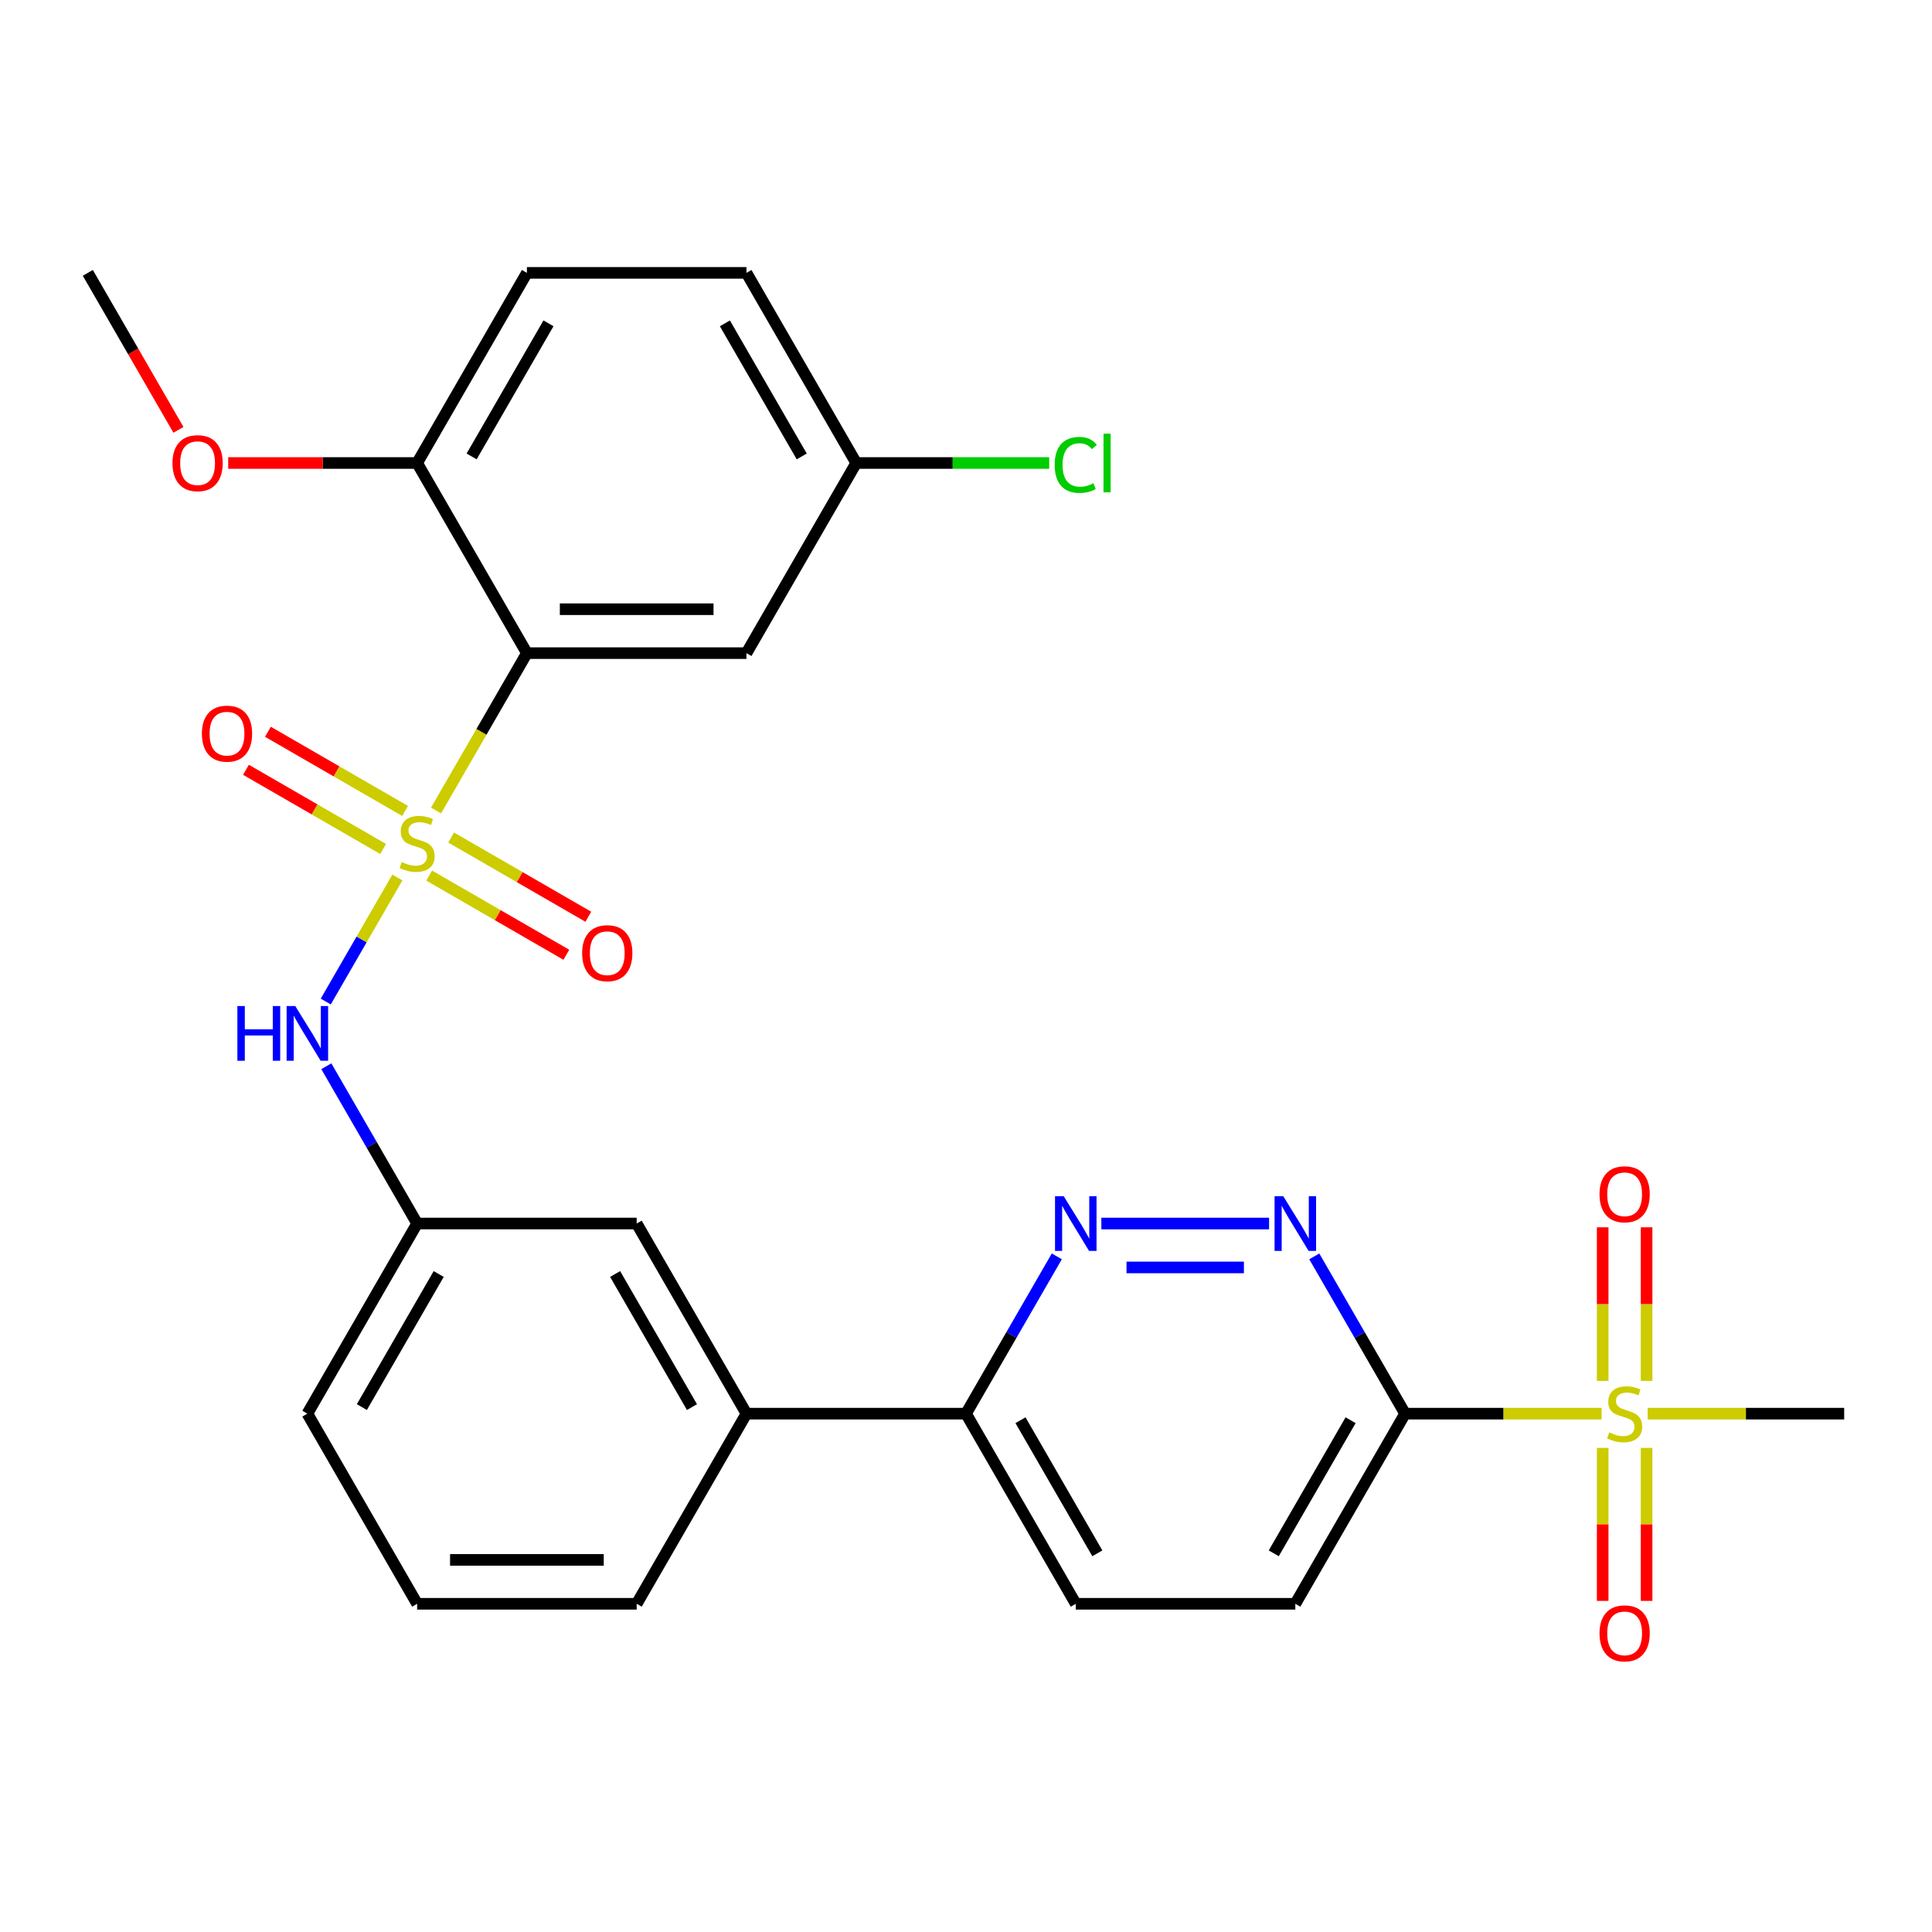 <?xml version='1.0' encoding='iso-8859-1'?>
<svg version='1.1' baseProfile='full'
              xmlns='http://www.w3.org/2000/svg'
                      xmlns:rdkit='http://www.rdkit.org/xml'
                      xmlns:xlink='http://www.w3.org/1999/xlink'
                  xml:space='preserve'
width='1000px' height='1000px' viewBox='0 0 1000 1000'>
<!-- END OF HEADER -->
<rect style='opacity:1.0;fill:#FFFFFF;stroke:none' width='1000' height='1000' x='0' y='0'> </rect>
<path class='bond-0' d='M 225.701,419.512 L 249.214,378.786' style='fill:none;fill-rule:evenodd;stroke:#CCCC00;stroke-width:6px;stroke-linecap:butt;stroke-linejoin:miter;stroke-opacity:1' />
<path class='bond-0' d='M 249.214,378.786 L 272.727,338.061' style='fill:none;fill-rule:evenodd;stroke:#000000;stroke-width:6px;stroke-linecap:butt;stroke-linejoin:miter;stroke-opacity:1' />
<path class='bond-4' d='M 205.678,454.194 L 187.144,486.294' style='fill:none;fill-rule:evenodd;stroke:#CCCC00;stroke-width:6px;stroke-linecap:butt;stroke-linejoin:miter;stroke-opacity:1' />
<path class='bond-4' d='M 187.144,486.294 L 168.611,518.395' style='fill:none;fill-rule:evenodd;stroke:#0000FF;stroke-width:6px;stroke-linecap:butt;stroke-linejoin:miter;stroke-opacity:1' />
<path class='bond-7' d='M 222.148,453.196 L 257.645,473.691' style='fill:none;fill-rule:evenodd;stroke:#CCCC00;stroke-width:6px;stroke-linecap:butt;stroke-linejoin:miter;stroke-opacity:1' />
<path class='bond-7' d='M 257.645,473.691 L 293.142,494.185' style='fill:none;fill-rule:evenodd;stroke:#FF0000;stroke-width:6px;stroke-linecap:butt;stroke-linejoin:miter;stroke-opacity:1' />
<path class='bond-7' d='M 233.512,433.514 L 269.009,454.008' style='fill:none;fill-rule:evenodd;stroke:#CCCC00;stroke-width:6px;stroke-linecap:butt;stroke-linejoin:miter;stroke-opacity:1' />
<path class='bond-7' d='M 269.009,454.008 L 304.506,474.503' style='fill:none;fill-rule:evenodd;stroke:#FF0000;stroke-width:6px;stroke-linecap:butt;stroke-linejoin:miter;stroke-opacity:1' />
<path class='bond-8' d='M 209.67,419.749 L 174.173,399.255' style='fill:none;fill-rule:evenodd;stroke:#CCCC00;stroke-width:6px;stroke-linecap:butt;stroke-linejoin:miter;stroke-opacity:1' />
<path class='bond-8' d='M 174.173,399.255 L 138.676,378.76' style='fill:none;fill-rule:evenodd;stroke:#FF0000;stroke-width:6px;stroke-linecap:butt;stroke-linejoin:miter;stroke-opacity:1' />
<path class='bond-8' d='M 198.306,439.431 L 162.809,418.937' style='fill:none;fill-rule:evenodd;stroke:#CCCC00;stroke-width:6px;stroke-linecap:butt;stroke-linejoin:miter;stroke-opacity:1' />
<path class='bond-8' d='M 162.809,418.937 L 127.312,398.443' style='fill:none;fill-rule:evenodd;stroke:#FF0000;stroke-width:6px;stroke-linecap:butt;stroke-linejoin:miter;stroke-opacity:1' />
<path class='bond-6' d='M 272.727,338.061 L 386.364,338.061' style='fill:none;fill-rule:evenodd;stroke:#000000;stroke-width:6px;stroke-linecap:butt;stroke-linejoin:miter;stroke-opacity:1' />
<path class='bond-6' d='M 289.773,315.333 L 369.318,315.333' style='fill:none;fill-rule:evenodd;stroke:#000000;stroke-width:6px;stroke-linecap:butt;stroke-linejoin:miter;stroke-opacity:1' />
<path class='bond-10' d='M 272.727,338.061 L 215.909,239.649' style='fill:none;fill-rule:evenodd;stroke:#000000;stroke-width:6px;stroke-linecap:butt;stroke-linejoin:miter;stroke-opacity:1' />
<path class='bond-1' d='M 828.988,731.709 L 778.13,731.709' style='fill:none;fill-rule:evenodd;stroke:#CCCC00;stroke-width:6px;stroke-linecap:butt;stroke-linejoin:miter;stroke-opacity:1' />
<path class='bond-1' d='M 778.13,731.709 L 727.273,731.709' style='fill:none;fill-rule:evenodd;stroke:#000000;stroke-width:6px;stroke-linecap:butt;stroke-linejoin:miter;stroke-opacity:1' />
<path class='bond-11' d='M 852.273,714.748 L 852.273,674.998' style='fill:none;fill-rule:evenodd;stroke:#CCCC00;stroke-width:6px;stroke-linecap:butt;stroke-linejoin:miter;stroke-opacity:1' />
<path class='bond-11' d='M 852.273,674.998 L 852.273,635.249' style='fill:none;fill-rule:evenodd;stroke:#FF0000;stroke-width:6px;stroke-linecap:butt;stroke-linejoin:miter;stroke-opacity:1' />
<path class='bond-11' d='M 829.545,714.748 L 829.545,674.998' style='fill:none;fill-rule:evenodd;stroke:#CCCC00;stroke-width:6px;stroke-linecap:butt;stroke-linejoin:miter;stroke-opacity:1' />
<path class='bond-11' d='M 829.545,674.998 L 829.545,635.249' style='fill:none;fill-rule:evenodd;stroke:#FF0000;stroke-width:6px;stroke-linecap:butt;stroke-linejoin:miter;stroke-opacity:1' />
<path class='bond-12' d='M 829.545,749.43 L 829.545,789.028' style='fill:none;fill-rule:evenodd;stroke:#CCCC00;stroke-width:6px;stroke-linecap:butt;stroke-linejoin:miter;stroke-opacity:1' />
<path class='bond-12' d='M 829.545,789.028 L 829.545,828.627' style='fill:none;fill-rule:evenodd;stroke:#FF0000;stroke-width:6px;stroke-linecap:butt;stroke-linejoin:miter;stroke-opacity:1' />
<path class='bond-12' d='M 852.273,749.43 L 852.273,789.028' style='fill:none;fill-rule:evenodd;stroke:#CCCC00;stroke-width:6px;stroke-linecap:butt;stroke-linejoin:miter;stroke-opacity:1' />
<path class='bond-12' d='M 852.273,789.028 L 852.273,828.627' style='fill:none;fill-rule:evenodd;stroke:#FF0000;stroke-width:6px;stroke-linecap:butt;stroke-linejoin:miter;stroke-opacity:1' />
<path class='bond-20' d='M 852.83,731.709 L 903.688,731.709' style='fill:none;fill-rule:evenodd;stroke:#CCCC00;stroke-width:6px;stroke-linecap:butt;stroke-linejoin:miter;stroke-opacity:1' />
<path class='bond-20' d='M 903.688,731.709 L 954.545,731.709' style='fill:none;fill-rule:evenodd;stroke:#000000;stroke-width:6px;stroke-linecap:butt;stroke-linejoin:miter;stroke-opacity:1' />
<path class='bond-2' d='M 727.273,731.709 L 670.455,830.121' style='fill:none;fill-rule:evenodd;stroke:#000000;stroke-width:6px;stroke-linecap:butt;stroke-linejoin:miter;stroke-opacity:1' />
<path class='bond-2' d='M 699.068,735.107 L 659.295,803.995' style='fill:none;fill-rule:evenodd;stroke:#000000;stroke-width:6px;stroke-linecap:butt;stroke-linejoin:miter;stroke-opacity:1' />
<path class='bond-30' d='M 727.273,731.709 L 703.771,691.003' style='fill:none;fill-rule:evenodd;stroke:#000000;stroke-width:6px;stroke-linecap:butt;stroke-linejoin:miter;stroke-opacity:1' />
<path class='bond-30' d='M 703.771,691.003 L 680.27,650.298' style='fill:none;fill-rule:evenodd;stroke:#0000FF;stroke-width:6px;stroke-linecap:butt;stroke-linejoin:miter;stroke-opacity:1' />
<path class='bond-3' d='M 656.874,633.297 L 570.06,633.297' style='fill:none;fill-rule:evenodd;stroke:#0000FF;stroke-width:6px;stroke-linecap:butt;stroke-linejoin:miter;stroke-opacity:1' />
<path class='bond-3' d='M 643.852,656.024 L 583.082,656.024' style='fill:none;fill-rule:evenodd;stroke:#0000FF;stroke-width:6px;stroke-linecap:butt;stroke-linejoin:miter;stroke-opacity:1' />
<path class='bond-15' d='M 168.906,551.886 L 192.408,592.591' style='fill:none;fill-rule:evenodd;stroke:#0000FF;stroke-width:6px;stroke-linecap:butt;stroke-linejoin:miter;stroke-opacity:1' />
<path class='bond-15' d='M 192.408,592.591 L 215.909,633.297' style='fill:none;fill-rule:evenodd;stroke:#000000;stroke-width:6px;stroke-linecap:butt;stroke-linejoin:miter;stroke-opacity:1' />
<path class='bond-5' d='M 547.003,650.298 L 523.501,691.003' style='fill:none;fill-rule:evenodd;stroke:#0000FF;stroke-width:6px;stroke-linecap:butt;stroke-linejoin:miter;stroke-opacity:1' />
<path class='bond-5' d='M 523.501,691.003 L 500,731.709' style='fill:none;fill-rule:evenodd;stroke:#000000;stroke-width:6px;stroke-linecap:butt;stroke-linejoin:miter;stroke-opacity:1' />
<path class='bond-19' d='M 386.364,338.061 L 443.182,239.649' style='fill:none;fill-rule:evenodd;stroke:#000000;stroke-width:6px;stroke-linecap:butt;stroke-linejoin:miter;stroke-opacity:1' />
<path class='bond-9' d='M 500,731.709 L 386.364,731.709' style='fill:none;fill-rule:evenodd;stroke:#000000;stroke-width:6px;stroke-linecap:butt;stroke-linejoin:miter;stroke-opacity:1' />
<path class='bond-17' d='M 500,731.709 L 556.818,830.121' style='fill:none;fill-rule:evenodd;stroke:#000000;stroke-width:6px;stroke-linecap:butt;stroke-linejoin:miter;stroke-opacity:1' />
<path class='bond-17' d='M 528.205,735.107 L 567.978,803.995' style='fill:none;fill-rule:evenodd;stroke:#000000;stroke-width:6px;stroke-linecap:butt;stroke-linejoin:miter;stroke-opacity:1' />
<path class='bond-18' d='M 215.909,239.649 L 272.727,141.237' style='fill:none;fill-rule:evenodd;stroke:#000000;stroke-width:6px;stroke-linecap:butt;stroke-linejoin:miter;stroke-opacity:1' />
<path class='bond-18' d='M 244.114,236.251 L 283.887,167.362' style='fill:none;fill-rule:evenodd;stroke:#000000;stroke-width:6px;stroke-linecap:butt;stroke-linejoin:miter;stroke-opacity:1' />
<path class='bond-23' d='M 215.909,239.649 L 167.011,239.649' style='fill:none;fill-rule:evenodd;stroke:#000000;stroke-width:6px;stroke-linecap:butt;stroke-linejoin:miter;stroke-opacity:1' />
<path class='bond-23' d='M 167.011,239.649 L 118.114,239.649' style='fill:none;fill-rule:evenodd;stroke:#FF0000;stroke-width:6px;stroke-linecap:butt;stroke-linejoin:miter;stroke-opacity:1' />
<path class='bond-13' d='M 386.364,731.709 L 329.545,633.297' style='fill:none;fill-rule:evenodd;stroke:#000000;stroke-width:6px;stroke-linecap:butt;stroke-linejoin:miter;stroke-opacity:1' />
<path class='bond-13' d='M 358.159,728.311 L 318.386,659.422' style='fill:none;fill-rule:evenodd;stroke:#000000;stroke-width:6px;stroke-linecap:butt;stroke-linejoin:miter;stroke-opacity:1' />
<path class='bond-29' d='M 386.364,731.709 L 329.545,830.121' style='fill:none;fill-rule:evenodd;stroke:#000000;stroke-width:6px;stroke-linecap:butt;stroke-linejoin:miter;stroke-opacity:1' />
<path class='bond-14' d='M 670.455,830.121 L 556.818,830.121' style='fill:none;fill-rule:evenodd;stroke:#000000;stroke-width:6px;stroke-linecap:butt;stroke-linejoin:miter;stroke-opacity:1' />
<path class='bond-16' d='M 215.909,633.297 L 329.545,633.297' style='fill:none;fill-rule:evenodd;stroke:#000000;stroke-width:6px;stroke-linecap:butt;stroke-linejoin:miter;stroke-opacity:1' />
<path class='bond-26' d='M 215.909,633.297 L 159.091,731.709' style='fill:none;fill-rule:evenodd;stroke:#000000;stroke-width:6px;stroke-linecap:butt;stroke-linejoin:miter;stroke-opacity:1' />
<path class='bond-26' d='M 227.069,659.422 L 187.296,728.311' style='fill:none;fill-rule:evenodd;stroke:#000000;stroke-width:6px;stroke-linecap:butt;stroke-linejoin:miter;stroke-opacity:1' />
<path class='bond-21' d='M 272.727,141.237 L 386.364,141.237' style='fill:none;fill-rule:evenodd;stroke:#000000;stroke-width:6px;stroke-linecap:butt;stroke-linejoin:miter;stroke-opacity:1' />
<path class='bond-22' d='M 443.182,239.649 L 493.12,239.649' style='fill:none;fill-rule:evenodd;stroke:#000000;stroke-width:6px;stroke-linecap:butt;stroke-linejoin:miter;stroke-opacity:1' />
<path class='bond-22' d='M 493.12,239.649 L 543.057,239.649' style='fill:none;fill-rule:evenodd;stroke:#00CC00;stroke-width:6px;stroke-linecap:butt;stroke-linejoin:miter;stroke-opacity:1' />
<path class='bond-28' d='M 443.182,239.649 L 386.364,141.237' style='fill:none;fill-rule:evenodd;stroke:#000000;stroke-width:6px;stroke-linecap:butt;stroke-linejoin:miter;stroke-opacity:1' />
<path class='bond-28' d='M 414.977,236.251 L 375.204,167.362' style='fill:none;fill-rule:evenodd;stroke:#000000;stroke-width:6px;stroke-linecap:butt;stroke-linejoin:miter;stroke-opacity:1' />
<path class='bond-27' d='M 92.365,222.488 L 68.91,181.862' style='fill:none;fill-rule:evenodd;stroke:#FF0000;stroke-width:6px;stroke-linecap:butt;stroke-linejoin:miter;stroke-opacity:1' />
<path class='bond-27' d='M 68.91,181.862 L 45.455,141.237' style='fill:none;fill-rule:evenodd;stroke:#000000;stroke-width:6px;stroke-linecap:butt;stroke-linejoin:miter;stroke-opacity:1' />
<path class='bond-24' d='M 329.545,830.121 L 215.909,830.121' style='fill:none;fill-rule:evenodd;stroke:#000000;stroke-width:6px;stroke-linecap:butt;stroke-linejoin:miter;stroke-opacity:1' />
<path class='bond-24' d='M 312.5,807.393 L 232.955,807.393' style='fill:none;fill-rule:evenodd;stroke:#000000;stroke-width:6px;stroke-linecap:butt;stroke-linejoin:miter;stroke-opacity:1' />
<path class='bond-25' d='M 215.909,830.121 L 159.091,731.709' style='fill:none;fill-rule:evenodd;stroke:#000000;stroke-width:6px;stroke-linecap:butt;stroke-linejoin:miter;stroke-opacity:1' />
<path  class='atom-0' d='M 207.909 446.193
Q 208.229 446.313, 209.549 446.873
Q 210.869 447.433, 212.309 447.793
Q 213.789 448.113, 215.229 448.113
Q 217.909 448.113, 219.469 446.833
Q 221.029 445.513, 221.029 443.233
Q 221.029 441.673, 220.229 440.713
Q 219.469 439.753, 218.269 439.233
Q 217.069 438.713, 215.069 438.113
Q 212.549 437.353, 211.029 436.633
Q 209.549 435.913, 208.469 434.393
Q 207.429 432.873, 207.429 430.313
Q 207.429 426.753, 209.829 424.553
Q 212.269 422.353, 217.069 422.353
Q 220.349 422.353, 224.069 423.913
L 223.149 426.993
Q 219.749 425.593, 217.189 425.593
Q 214.429 425.593, 212.909 426.753
Q 211.389 427.873, 211.429 429.833
Q 211.429 431.353, 212.189 432.273
Q 212.989 433.193, 214.109 433.713
Q 215.269 434.233, 217.189 434.833
Q 219.749 435.633, 221.269 436.433
Q 222.789 437.233, 223.869 438.873
Q 224.989 440.473, 224.989 443.233
Q 224.989 447.153, 222.349 449.273
Q 219.749 451.353, 215.389 451.353
Q 212.869 451.353, 210.949 450.793
Q 209.069 450.273, 206.829 449.353
L 207.909 446.193
' fill='#CCCC00'/>
<path  class='atom-2' d='M 832.909 741.429
Q 833.229 741.549, 834.549 742.109
Q 835.869 742.669, 837.309 743.029
Q 838.789 743.349, 840.229 743.349
Q 842.909 743.349, 844.469 742.069
Q 846.029 740.749, 846.029 738.469
Q 846.029 736.909, 845.229 735.949
Q 844.469 734.989, 843.269 734.469
Q 842.069 733.949, 840.069 733.349
Q 837.549 732.589, 836.029 731.869
Q 834.549 731.149, 833.469 729.629
Q 832.429 728.109, 832.429 725.549
Q 832.429 721.989, 834.829 719.789
Q 837.269 717.589, 842.069 717.589
Q 845.349 717.589, 849.069 719.149
L 848.149 722.229
Q 844.749 720.829, 842.189 720.829
Q 839.429 720.829, 837.909 721.989
Q 836.389 723.109, 836.429 725.069
Q 836.429 726.589, 837.189 727.509
Q 837.989 728.429, 839.109 728.949
Q 840.269 729.469, 842.189 730.069
Q 844.749 730.869, 846.269 731.669
Q 847.789 732.469, 848.869 734.109
Q 849.989 735.709, 849.989 738.469
Q 849.989 742.389, 847.349 744.509
Q 844.749 746.589, 840.389 746.589
Q 837.869 746.589, 835.949 746.029
Q 834.069 745.509, 831.829 744.589
L 832.909 741.429
' fill='#CCCC00'/>
<path  class='atom-4' d='M 664.195 619.137
L 673.475 634.137
Q 674.395 635.617, 675.875 638.297
Q 677.355 640.977, 677.435 641.137
L 677.435 619.137
L 681.195 619.137
L 681.195 647.457
L 677.315 647.457
L 667.355 631.057
Q 666.195 629.137, 664.955 626.937
Q 663.755 624.737, 663.395 624.057
L 663.395 647.457
L 659.715 647.457
L 659.715 619.137
L 664.195 619.137
' fill='#0000FF'/>
<path  class='atom-5' d='M 122.871 520.725
L 126.711 520.725
L 126.711 532.765
L 141.191 532.765
L 141.191 520.725
L 145.031 520.725
L 145.031 549.045
L 141.191 549.045
L 141.191 535.965
L 126.711 535.965
L 126.711 549.045
L 122.871 549.045
L 122.871 520.725
' fill='#0000FF'/>
<path  class='atom-5' d='M 152.831 520.725
L 162.111 535.725
Q 163.031 537.205, 164.511 539.885
Q 165.991 542.565, 166.071 542.725
L 166.071 520.725
L 169.831 520.725
L 169.831 549.045
L 165.951 549.045
L 155.991 532.645
Q 154.831 530.725, 153.591 528.525
Q 152.391 526.325, 152.031 525.645
L 152.031 549.045
L 148.351 549.045
L 148.351 520.725
L 152.831 520.725
' fill='#0000FF'/>
<path  class='atom-6' d='M 550.558 619.137
L 559.838 634.137
Q 560.758 635.617, 562.238 638.297
Q 563.718 640.977, 563.798 641.137
L 563.798 619.137
L 567.558 619.137
L 567.558 647.457
L 563.678 647.457
L 553.718 631.057
Q 552.558 629.137, 551.318 626.937
Q 550.118 624.737, 549.758 624.057
L 549.758 647.457
L 546.078 647.457
L 546.078 619.137
L 550.558 619.137
' fill='#0000FF'/>
<path  class='atom-8' d='M 301.321 493.371
Q 301.321 486.571, 304.681 482.771
Q 308.041 478.971, 314.321 478.971
Q 320.601 478.971, 323.961 482.771
Q 327.321 486.571, 327.321 493.371
Q 327.321 500.251, 323.921 504.171
Q 320.521 508.051, 314.321 508.051
Q 308.081 508.051, 304.681 504.171
Q 301.321 500.291, 301.321 493.371
M 314.321 504.851
Q 318.641 504.851, 320.961 501.971
Q 323.321 499.051, 323.321 493.371
Q 323.321 487.811, 320.961 485.011
Q 318.641 482.171, 314.321 482.171
Q 310.001 482.171, 307.641 484.971
Q 305.321 487.771, 305.321 493.371
Q 305.321 499.091, 307.641 501.971
Q 310.001 504.851, 314.321 504.851
' fill='#FF0000'/>
<path  class='atom-9' d='M 104.497 379.735
Q 104.497 372.935, 107.857 369.135
Q 111.217 365.335, 117.497 365.335
Q 123.777 365.335, 127.137 369.135
Q 130.497 372.935, 130.497 379.735
Q 130.497 386.615, 127.097 390.535
Q 123.697 394.415, 117.497 394.415
Q 111.257 394.415, 107.857 390.535
Q 104.497 386.655, 104.497 379.735
M 117.497 391.215
Q 121.817 391.215, 124.137 388.335
Q 126.497 385.415, 126.497 379.735
Q 126.497 374.175, 124.137 371.375
Q 121.817 368.535, 117.497 368.535
Q 113.177 368.535, 110.817 371.335
Q 108.497 374.135, 108.497 379.735
Q 108.497 385.455, 110.817 388.335
Q 113.177 391.215, 117.497 391.215
' fill='#FF0000'/>
<path  class='atom-12' d='M 827.909 618.152
Q 827.909 611.352, 831.269 607.552
Q 834.629 603.752, 840.909 603.752
Q 847.189 603.752, 850.549 607.552
Q 853.909 611.352, 853.909 618.152
Q 853.909 625.032, 850.509 628.952
Q 847.109 632.832, 840.909 632.832
Q 834.669 632.832, 831.269 628.952
Q 827.909 625.072, 827.909 618.152
M 840.909 629.632
Q 845.229 629.632, 847.549 626.752
Q 849.909 623.832, 849.909 618.152
Q 849.909 612.592, 847.549 609.792
Q 845.229 606.952, 840.909 606.952
Q 836.589 606.952, 834.229 609.752
Q 831.909 612.552, 831.909 618.152
Q 831.909 623.872, 834.229 626.752
Q 836.589 629.632, 840.909 629.632
' fill='#FF0000'/>
<path  class='atom-13' d='M 827.909 845.425
Q 827.909 838.625, 831.269 834.825
Q 834.629 831.025, 840.909 831.025
Q 847.189 831.025, 850.549 834.825
Q 853.909 838.625, 853.909 845.425
Q 853.909 852.305, 850.509 856.225
Q 847.109 860.105, 840.909 860.105
Q 834.669 860.105, 831.269 856.225
Q 827.909 852.345, 827.909 845.425
M 840.909 856.905
Q 845.229 856.905, 847.549 854.025
Q 849.909 851.105, 849.909 845.425
Q 849.909 839.865, 847.549 837.065
Q 845.229 834.225, 840.909 834.225
Q 836.589 834.225, 834.229 837.025
Q 831.909 839.825, 831.909 845.425
Q 831.909 851.145, 834.229 854.025
Q 836.589 856.905, 840.909 856.905
' fill='#FF0000'/>
<path  class='atom-23' d='M 545.898 240.629
Q 545.898 233.589, 549.178 229.909
Q 552.498 226.189, 558.778 226.189
Q 564.618 226.189, 567.738 230.309
L 565.098 232.469
Q 562.818 229.469, 558.778 229.469
Q 554.498 229.469, 552.218 232.349
Q 549.978 235.189, 549.978 240.629
Q 549.978 246.229, 552.298 249.109
Q 554.658 251.989, 559.218 251.989
Q 562.338 251.989, 565.978 250.109
L 567.098 253.109
Q 565.618 254.069, 563.378 254.629
Q 561.138 255.189, 558.658 255.189
Q 552.498 255.189, 549.178 251.429
Q 545.898 247.669, 545.898 240.629
' fill='#00CC00'/>
<path  class='atom-23' d='M 571.178 224.469
L 574.858 224.469
L 574.858 254.829
L 571.178 254.829
L 571.178 224.469
' fill='#00CC00'/>
<path  class='atom-24' d='M 89.273 239.729
Q 89.273 232.929, 92.633 229.129
Q 95.993 225.329, 102.273 225.329
Q 108.553 225.329, 111.913 229.129
Q 115.273 232.929, 115.273 239.729
Q 115.273 246.609, 111.873 250.529
Q 108.473 254.409, 102.273 254.409
Q 96.033 254.409, 92.633 250.529
Q 89.273 246.649, 89.273 239.729
M 102.273 251.209
Q 106.593 251.209, 108.913 248.329
Q 111.273 245.409, 111.273 239.729
Q 111.273 234.169, 108.913 231.369
Q 106.593 228.529, 102.273 228.529
Q 97.953 228.529, 95.593 231.329
Q 93.273 234.129, 93.273 239.729
Q 93.273 245.449, 95.593 248.329
Q 97.953 251.209, 102.273 251.209
' fill='#FF0000'/>
</svg>
